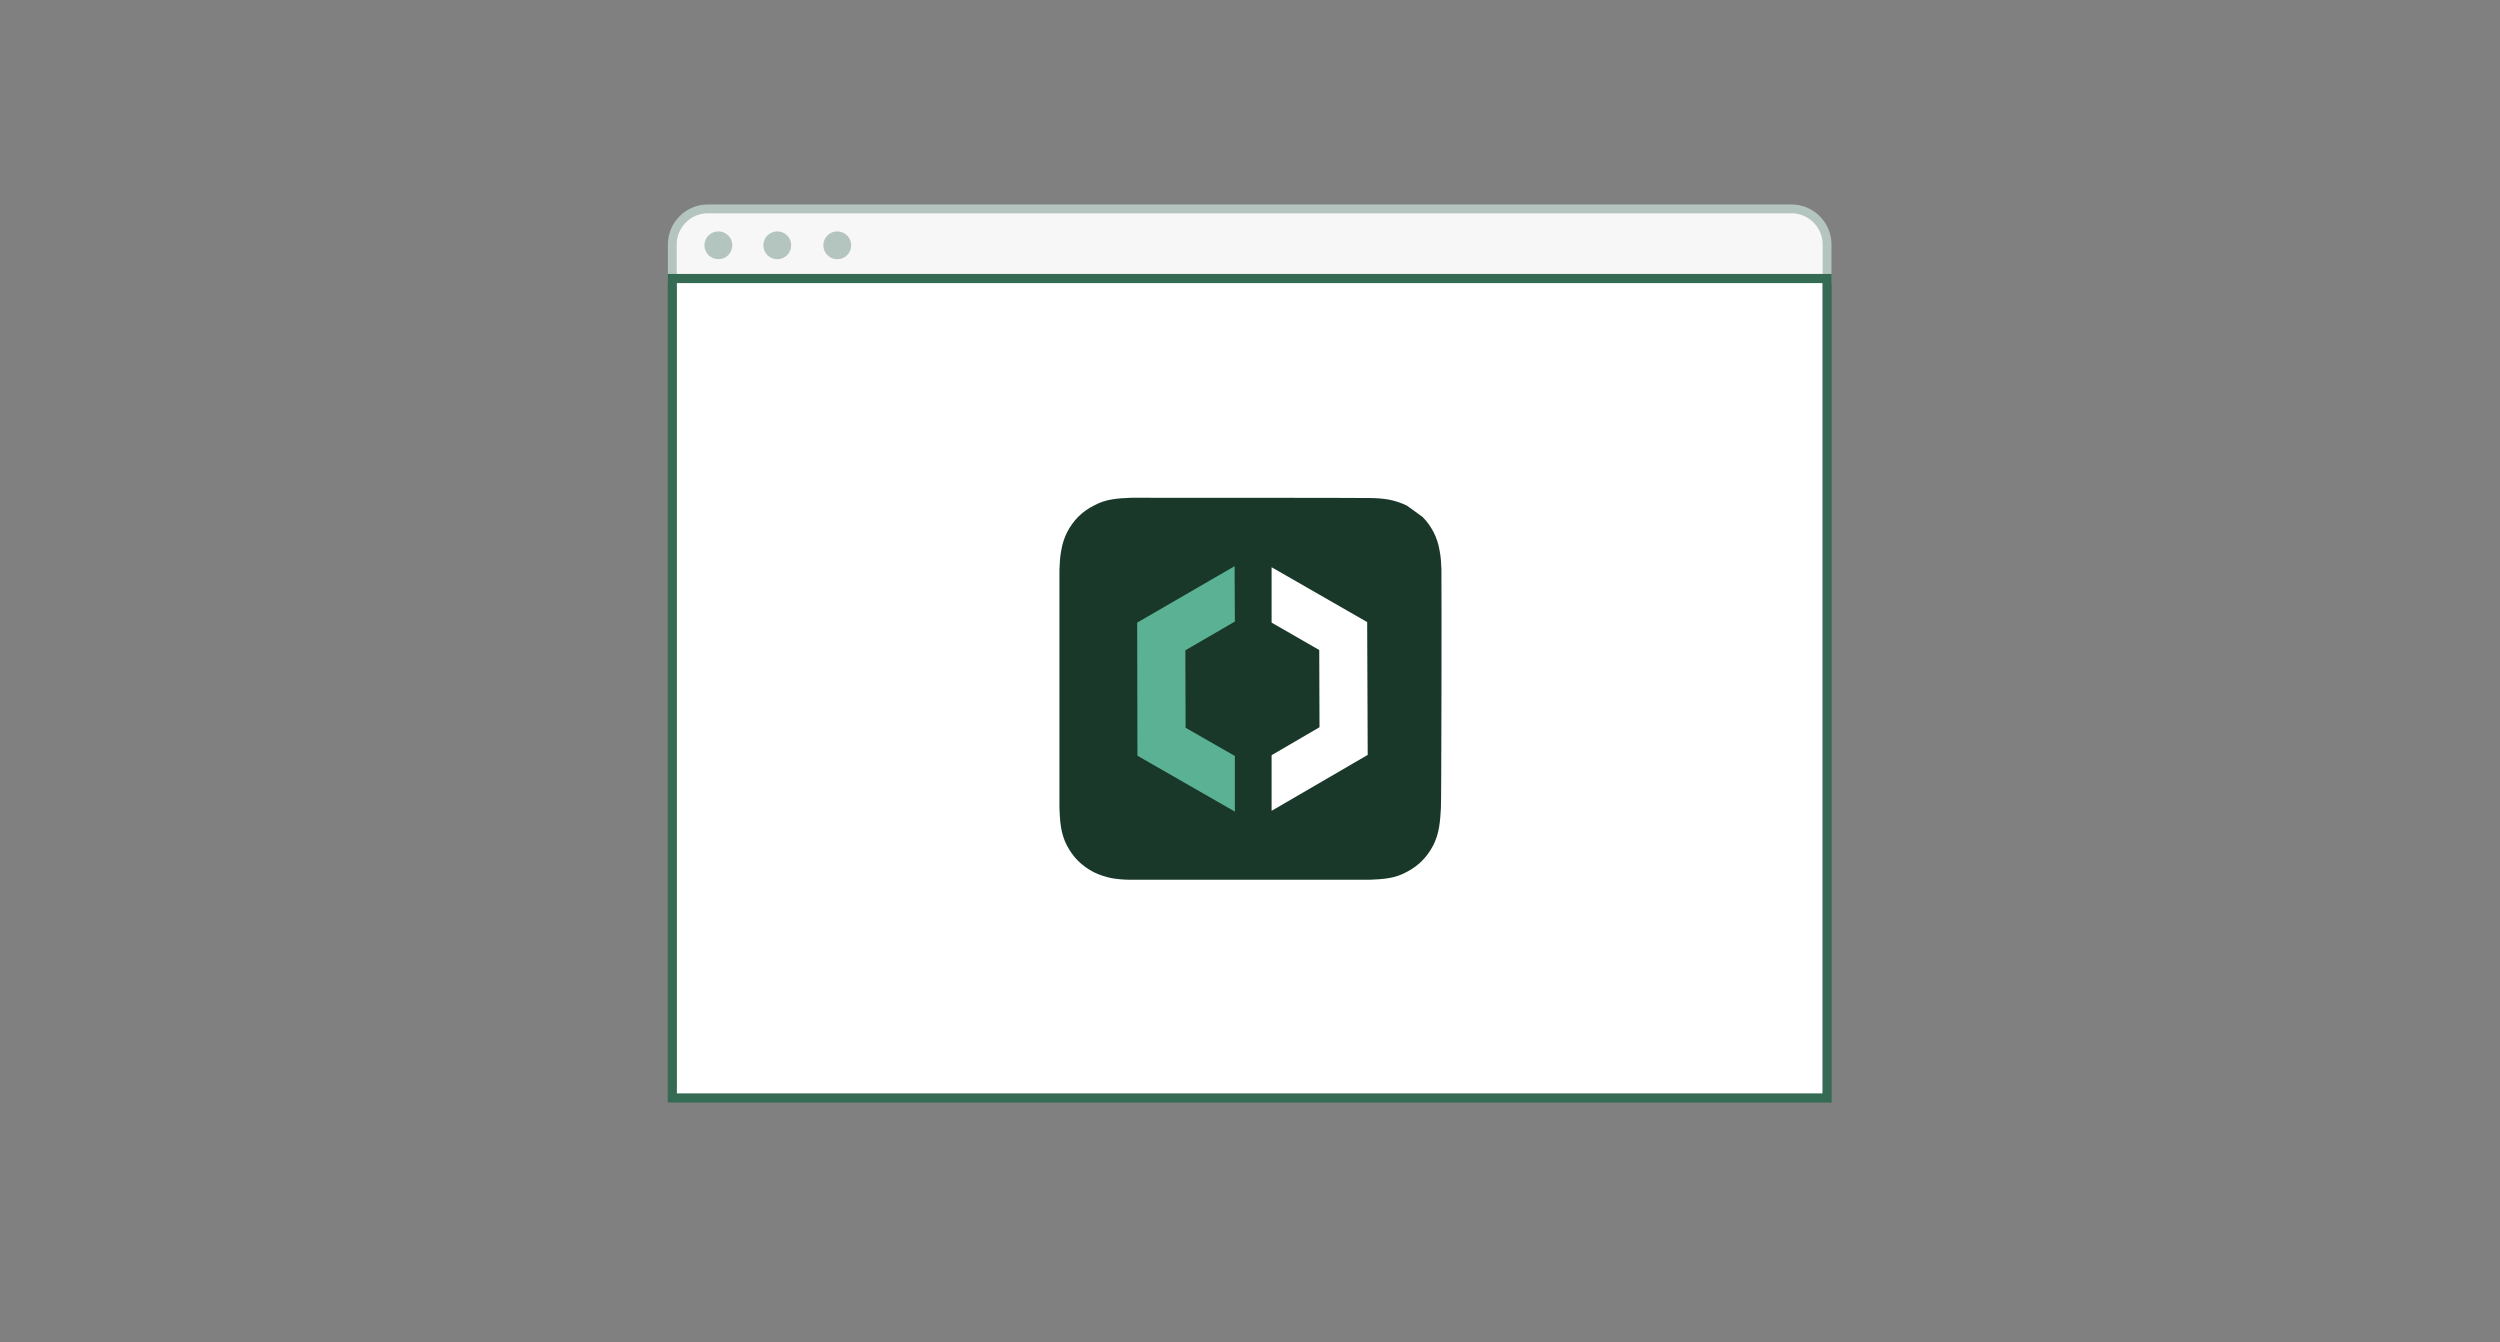 <svg width="257" height="138" viewBox="0 0 257 138" fill="none" xmlns="http://www.w3.org/2000/svg">
<rect x="0" y="0" width="257" height="138" fill="#808080" stroke="none"/>
<path d="M187.614 28.56H68.907V112.8H187.614V28.56Z" fill="white"/>
<path d="M184.187 21.473H72.747C70.765 21.473 69.113 23.125 69.113 25.107V28.631H187.821V25.107C187.821 23.125 186.169 21.473 184.187 21.473Z" fill="#F7F7F7" stroke="#B4C5BF" stroke-width="0.909"/>
<g clip-path="url(#clip0)">
<path d="M148.18 59.462C148.18 59.161 148.18 58.86 148.18 58.559C148.153 57.902 148.125 57.245 147.988 56.588C147.879 55.931 147.687 55.33 147.386 54.727C147.085 54.153 146.702 53.605 146.237 53.14L144.65 51.991C144.048 51.69 143.446 51.498 142.789 51.361C142.132 51.252 141.475 51.197 140.819 51.197C140.518 51.17 116.6 51.17 116.299 51.17C115.642 51.197 114.985 51.225 114.328 51.334C113.672 51.444 113.07 51.635 112.468 51.964C111.866 52.264 111.318 52.648 110.853 53.113C110.388 53.578 110.005 54.125 109.704 54.7C109.403 55.302 109.211 55.904 109.102 56.561C108.965 57.245 108.937 57.902 108.91 58.559C108.91 58.86 108.91 82.778 108.91 83.079C108.937 83.735 108.965 84.392 109.074 85.049C109.184 85.706 109.375 86.335 109.676 86.91C109.977 87.484 110.36 88.032 110.826 88.497C111.291 88.962 111.838 89.345 112.413 89.646C113.015 89.947 113.617 90.139 114.274 90.276C114.93 90.385 115.587 90.44 116.244 90.44C116.545 90.44 140.463 90.44 140.764 90.44C141.421 90.412 142.077 90.385 142.734 90.276C143.391 90.166 143.993 89.975 144.595 89.646C145.17 89.345 145.717 88.962 146.182 88.497C146.648 88.032 147.031 87.484 147.332 86.91C147.633 86.308 147.824 85.706 147.934 85.049C148.043 84.392 148.098 83.735 148.125 83.079C148.18 82.75 148.207 59.818 148.18 59.462Z" fill="#19382A"/>
<path d="M130.721 64.004L135.619 66.823L135.646 74.759L130.721 77.633V83.352L140.6 77.605L140.545 63.95L130.721 58.312V64.004Z" fill="white"/>
<path d="M126.944 77.715L121.881 74.814L121.854 66.85L126.944 63.895L126.917 58.203L116.901 64.004L116.928 77.687L126.944 83.434V77.715Z" fill="#5BB193"/>
</g>
<path d="M187.821 28.631H69.114V112.871H187.821V28.631Z" stroke="#356A55" stroke-width="0.941"/>
<path d="M73.849 26.649C74.639 26.649 75.28 26.008 75.28 25.217C75.28 24.427 74.639 23.786 73.849 23.786C73.058 23.786 72.417 24.427 72.417 25.217C72.417 26.008 73.058 26.649 73.849 26.649Z" fill="#B4C5BF"/>
<path d="M79.905 26.649C80.696 26.649 81.337 26.008 81.337 25.217C81.337 24.427 80.696 23.786 79.905 23.786C79.114 23.786 78.473 24.427 78.473 25.217C78.473 26.008 79.114 26.649 79.905 26.649Z" fill="#B4C5BF"/>
<path d="M86.071 26.649C86.862 26.649 87.503 26.008 87.503 25.217C87.503 24.427 86.862 23.786 86.071 23.786C85.281 23.786 84.64 24.427 84.64 25.217C84.64 26.008 85.281 26.649 86.071 26.649Z" fill="#B4C5BF"/>
<defs>
<clipPath id="clip0">
<rect width="39.27" height="39.27" fill="white" transform="translate(108.91 51.17)"/>
</clipPath>
</defs>
</svg>
